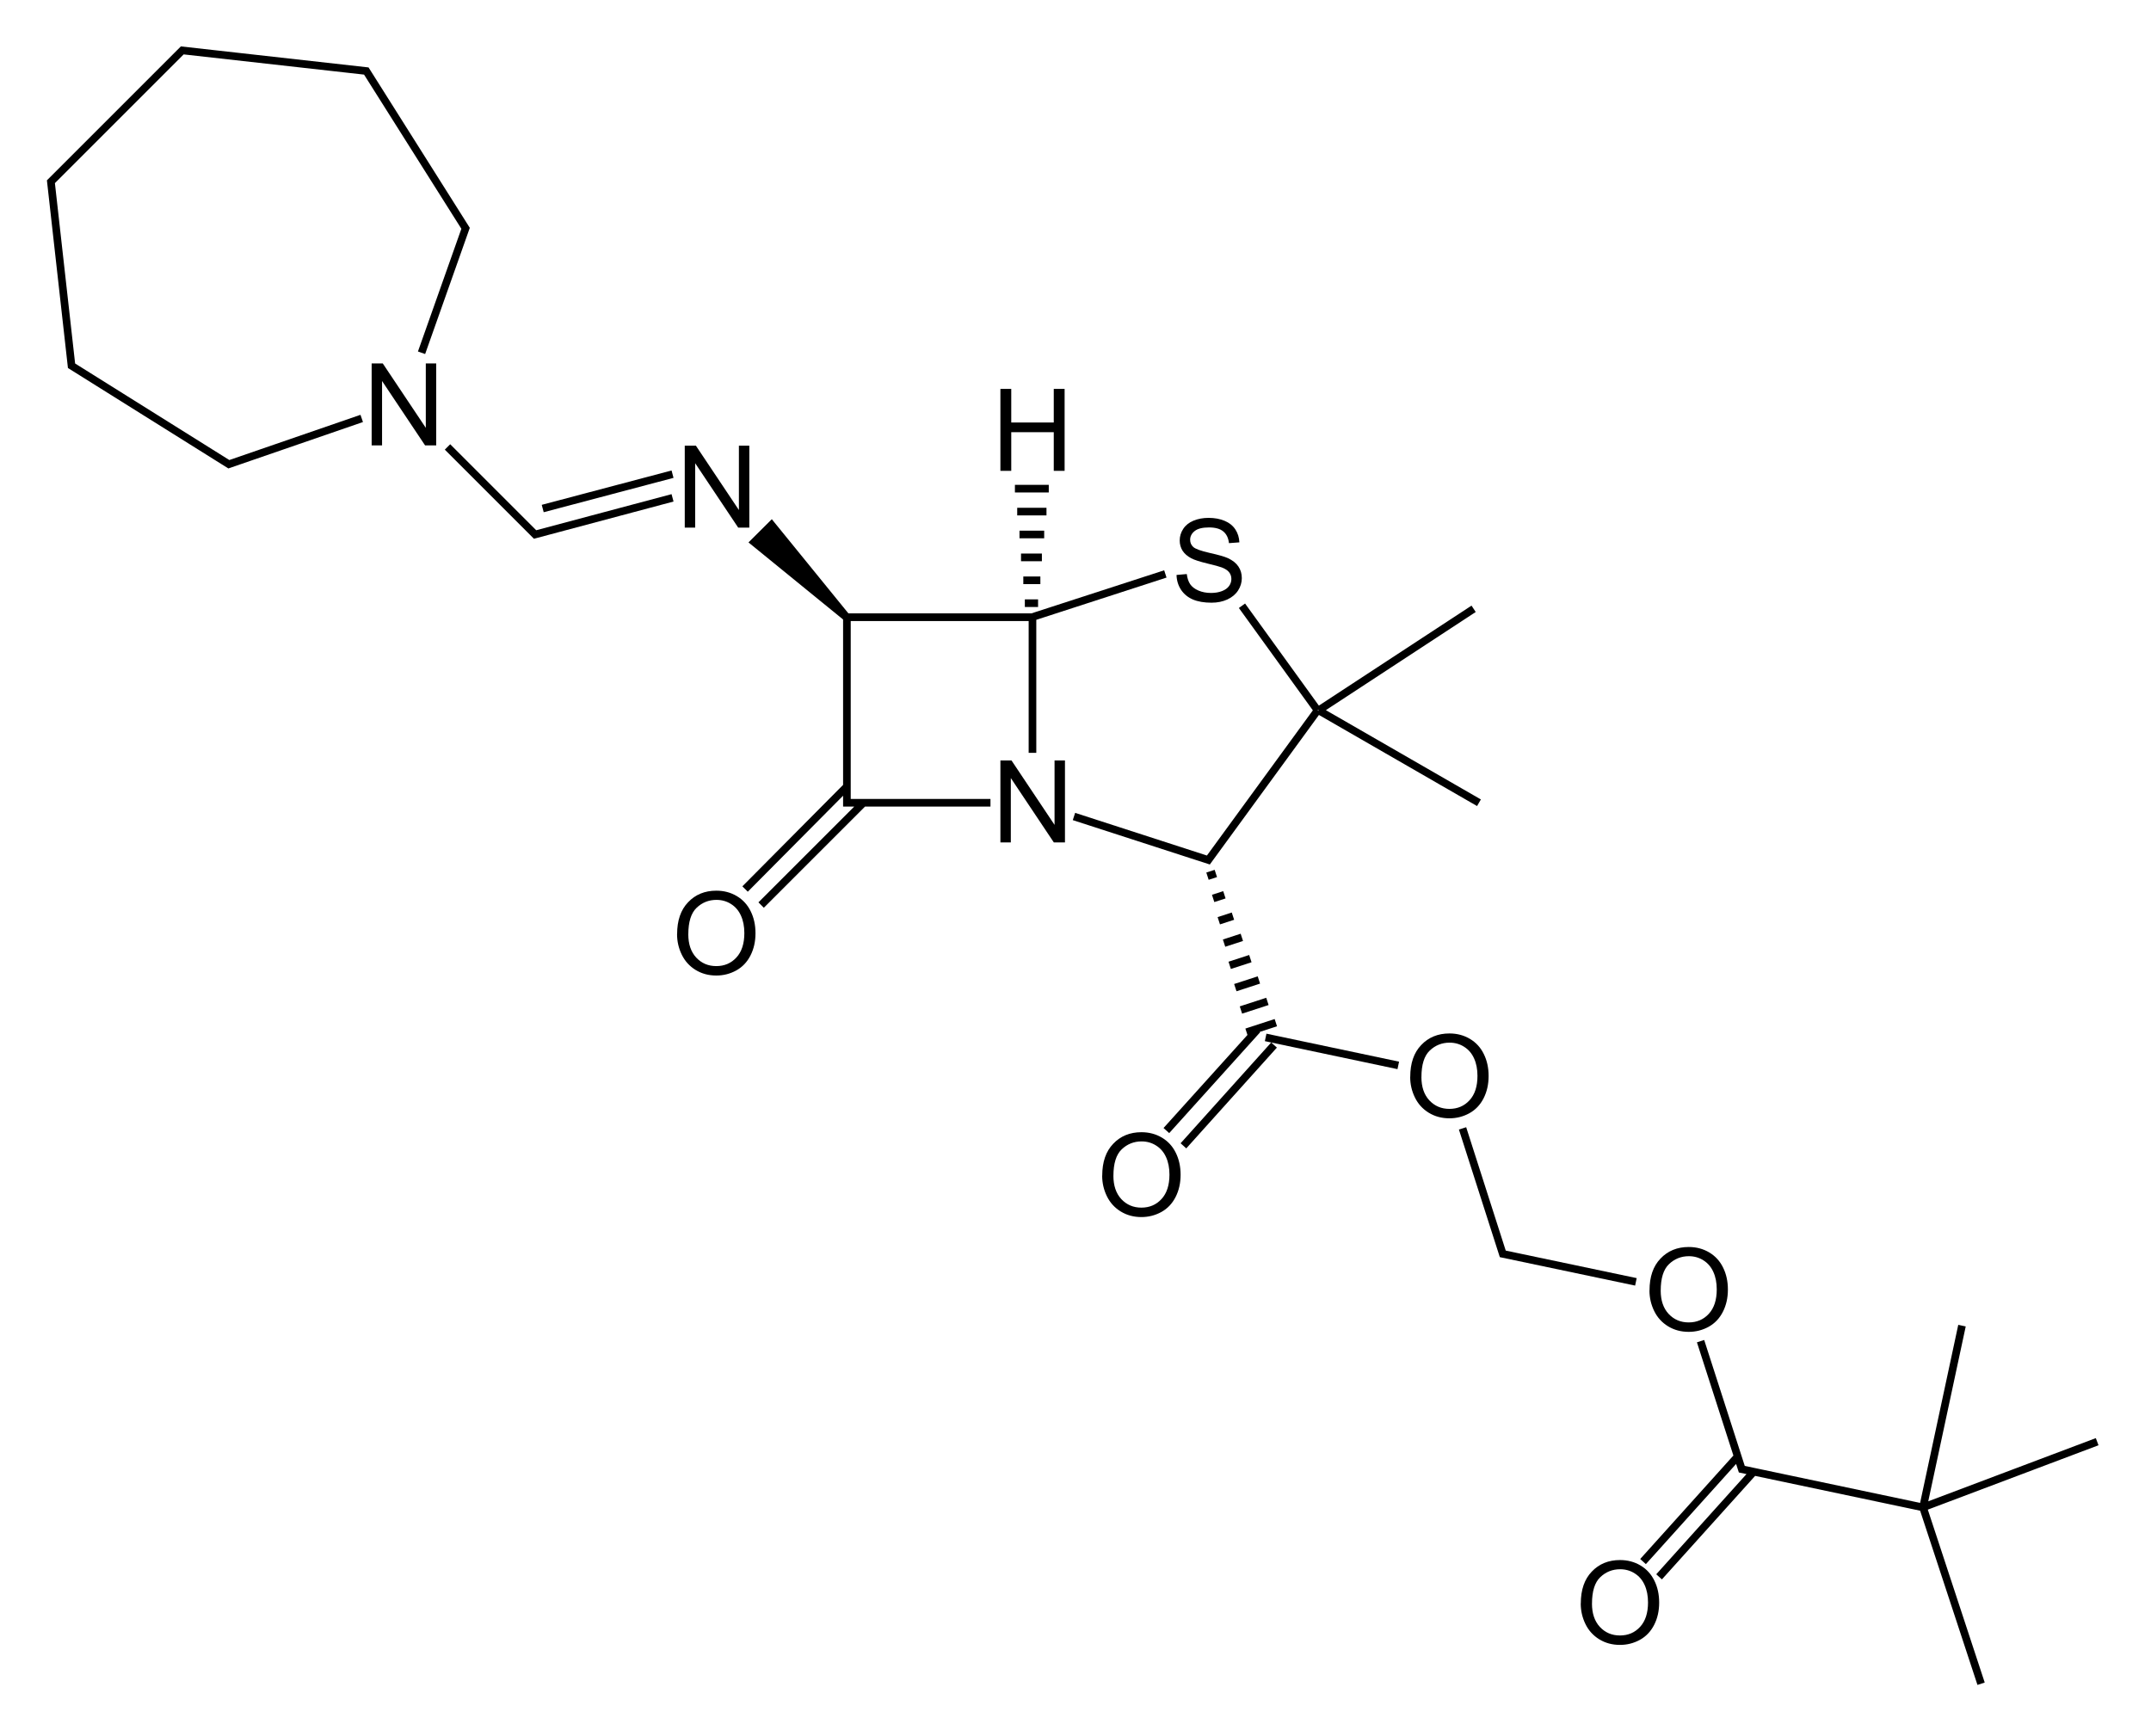<?xml version="1.0" encoding="UTF-8"?>
<!-- Created with Inkscape (http://www.inkscape.org/) -->
<svg width="845" height="682" version="1.1" xmlns="http://www.w3.org/2000/svg" xmlns:xlink="http://www.w3.org/1999/xlink">
 <path id="O" d="m266 367q0-8.02 4.31-12.5 4.31-4.55 11.1-4.55 4.46 0 8.04 2.13 3.58 2.13 5.45 5.95 1.89 3.8 1.89 8.64 0 4.9-1.98 8.77-1.98 3.87-5.6 5.87-3.63 1.98-7.82 1.98-4.55 0-8.13-2.2-3.58-2.2-5.43-6t-1.85-8.04zm4.39 0.066q0 5.82 3.12 9.18 3.14 3.34 7.87 3.34 4.81 0 7.91-3.38 3.12-3.38 3.12-9.6 0-3.93-1.34-6.86-1.32-2.94-3.89-4.55-2.55-1.63-5.73-1.63-4.53 0-7.8 3.12-3.25 3.1-3.25 10.4z"/>
 <path id="N" d="m146 175v-32.2h4.37l16.9 25.3v-25.3h4.09v32.2h-4.37l-16.9-25.3v25.3z"/>
 <path d="m393 185v-32.2h4.26v13.2h16.7v-13.2h4.26v32.2h-4.26v-15.2h-16.7v15.2zm69.2 40.9 4.02-0.352q0.286 2.42 1.32 3.98 1.05 1.54 3.25 2.5 2.2 0.945 4.94 0.945 2.44 0 4.31-0.725t2.77-1.98q0.923-1.27 0.923-2.77 0-1.52-0.879-2.64-0.879-1.14-2.9-1.91-1.3-0.505-5.73-1.56-4.44-1.08-6.22-2.02-2.31-1.21-3.45-2.99-1.12-1.8-1.12-4.02 0-2.44 1.38-4.55 1.38-2.13 4.04-3.23 2.66-1.1 5.91-1.1 3.58 0 6.31 1.16 2.75 1.14 4.22 3.38 1.47 2.24 1.58 5.08l-4.09 0.308q-0.33-3.05-2.24-4.61-1.89-1.56-5.6-1.56-3.87 0-5.65 1.43-1.76 1.41-1.76 3.41 0 1.74 1.25 2.86 1.23 1.12 6.42 2.31 5.21 1.16 7.14 2.04 2.81 1.3 4.15 3.3 1.34 1.98 1.34 4.57 0 2.57-1.47 4.86-1.47 2.26-4.24 3.54-2.75 1.25-6.2 1.25-4.37 0-7.34-1.27-2.94-1.27-4.64-3.82-1.67-2.57-1.76-5.8zm-159-21.9-9.16 9.12 37.8 30.8 2.12-2.09z"/>
 <path d="m412 192h-13.3m12.4 9h-11.5m10.6 9h-9.7m8.8 9h-8.2m7.6 9h-6.7m5.8 9h-5.2m-237-98.4 17.3-48.9-39-61.8-72.3-8.1-51.6 51.6 8.1 72.3 61.8 38.7 52.2-18m247 151h-56.4v-72.9h72.9v53.3m112-16.7-42.9 58.8-52.8-17.1m35.9-95.3-52.4 17m82.5-4.5 29.7 41.1m-185 30-39.9 40.2m46.2-33.6-39.9 39.9m219-76.5 63 36.3m-63-36.3 60.9-39.9m-114 211 35.6-39.6m-42.3 33.6 35.7-39.6m55.4 14-52.1-11m-233-212-54 14.4-34.4-34.4m88.4 10.7-51 13.5m288 202-11.5 3.75m8.19-12.1-10.4 3.38m7.05-11.8-9.26 3.01m5.91-11.4-8.12 2.64m4.77-11-6.98 2.27m3.49-10.6-5.56 1.81m2.2-10.2-4.42 1.43m1.06-9.81-3.28 1.06m281 248-71.1-15-16.2-50.3m-25.4-23.3-52.3-11-15.8-49.3m108 129-37.1 41.2m110-21.3 15.3-71.4m-15.3 71.4 22.8 69.3m-22.8-69.3 68.4-25.8m-135 11.9-37.1 41.2" fill="none" stroke="#000" stroke-width="3"/>
 <use transform="translate(123 32.3)" xlink:href="#N"/>
 <use transform="translate(247 156)" xlink:href="#N"/>
 <use transform="translate(167 94.9)" xlink:href="#O"/>
 <use transform="translate(288 56.1)" xlink:href="#O"/>
 <use transform="translate(382 140)" xlink:href="#O"/>
 <use transform="translate(355 263)" xlink:href="#O"/>
</svg>